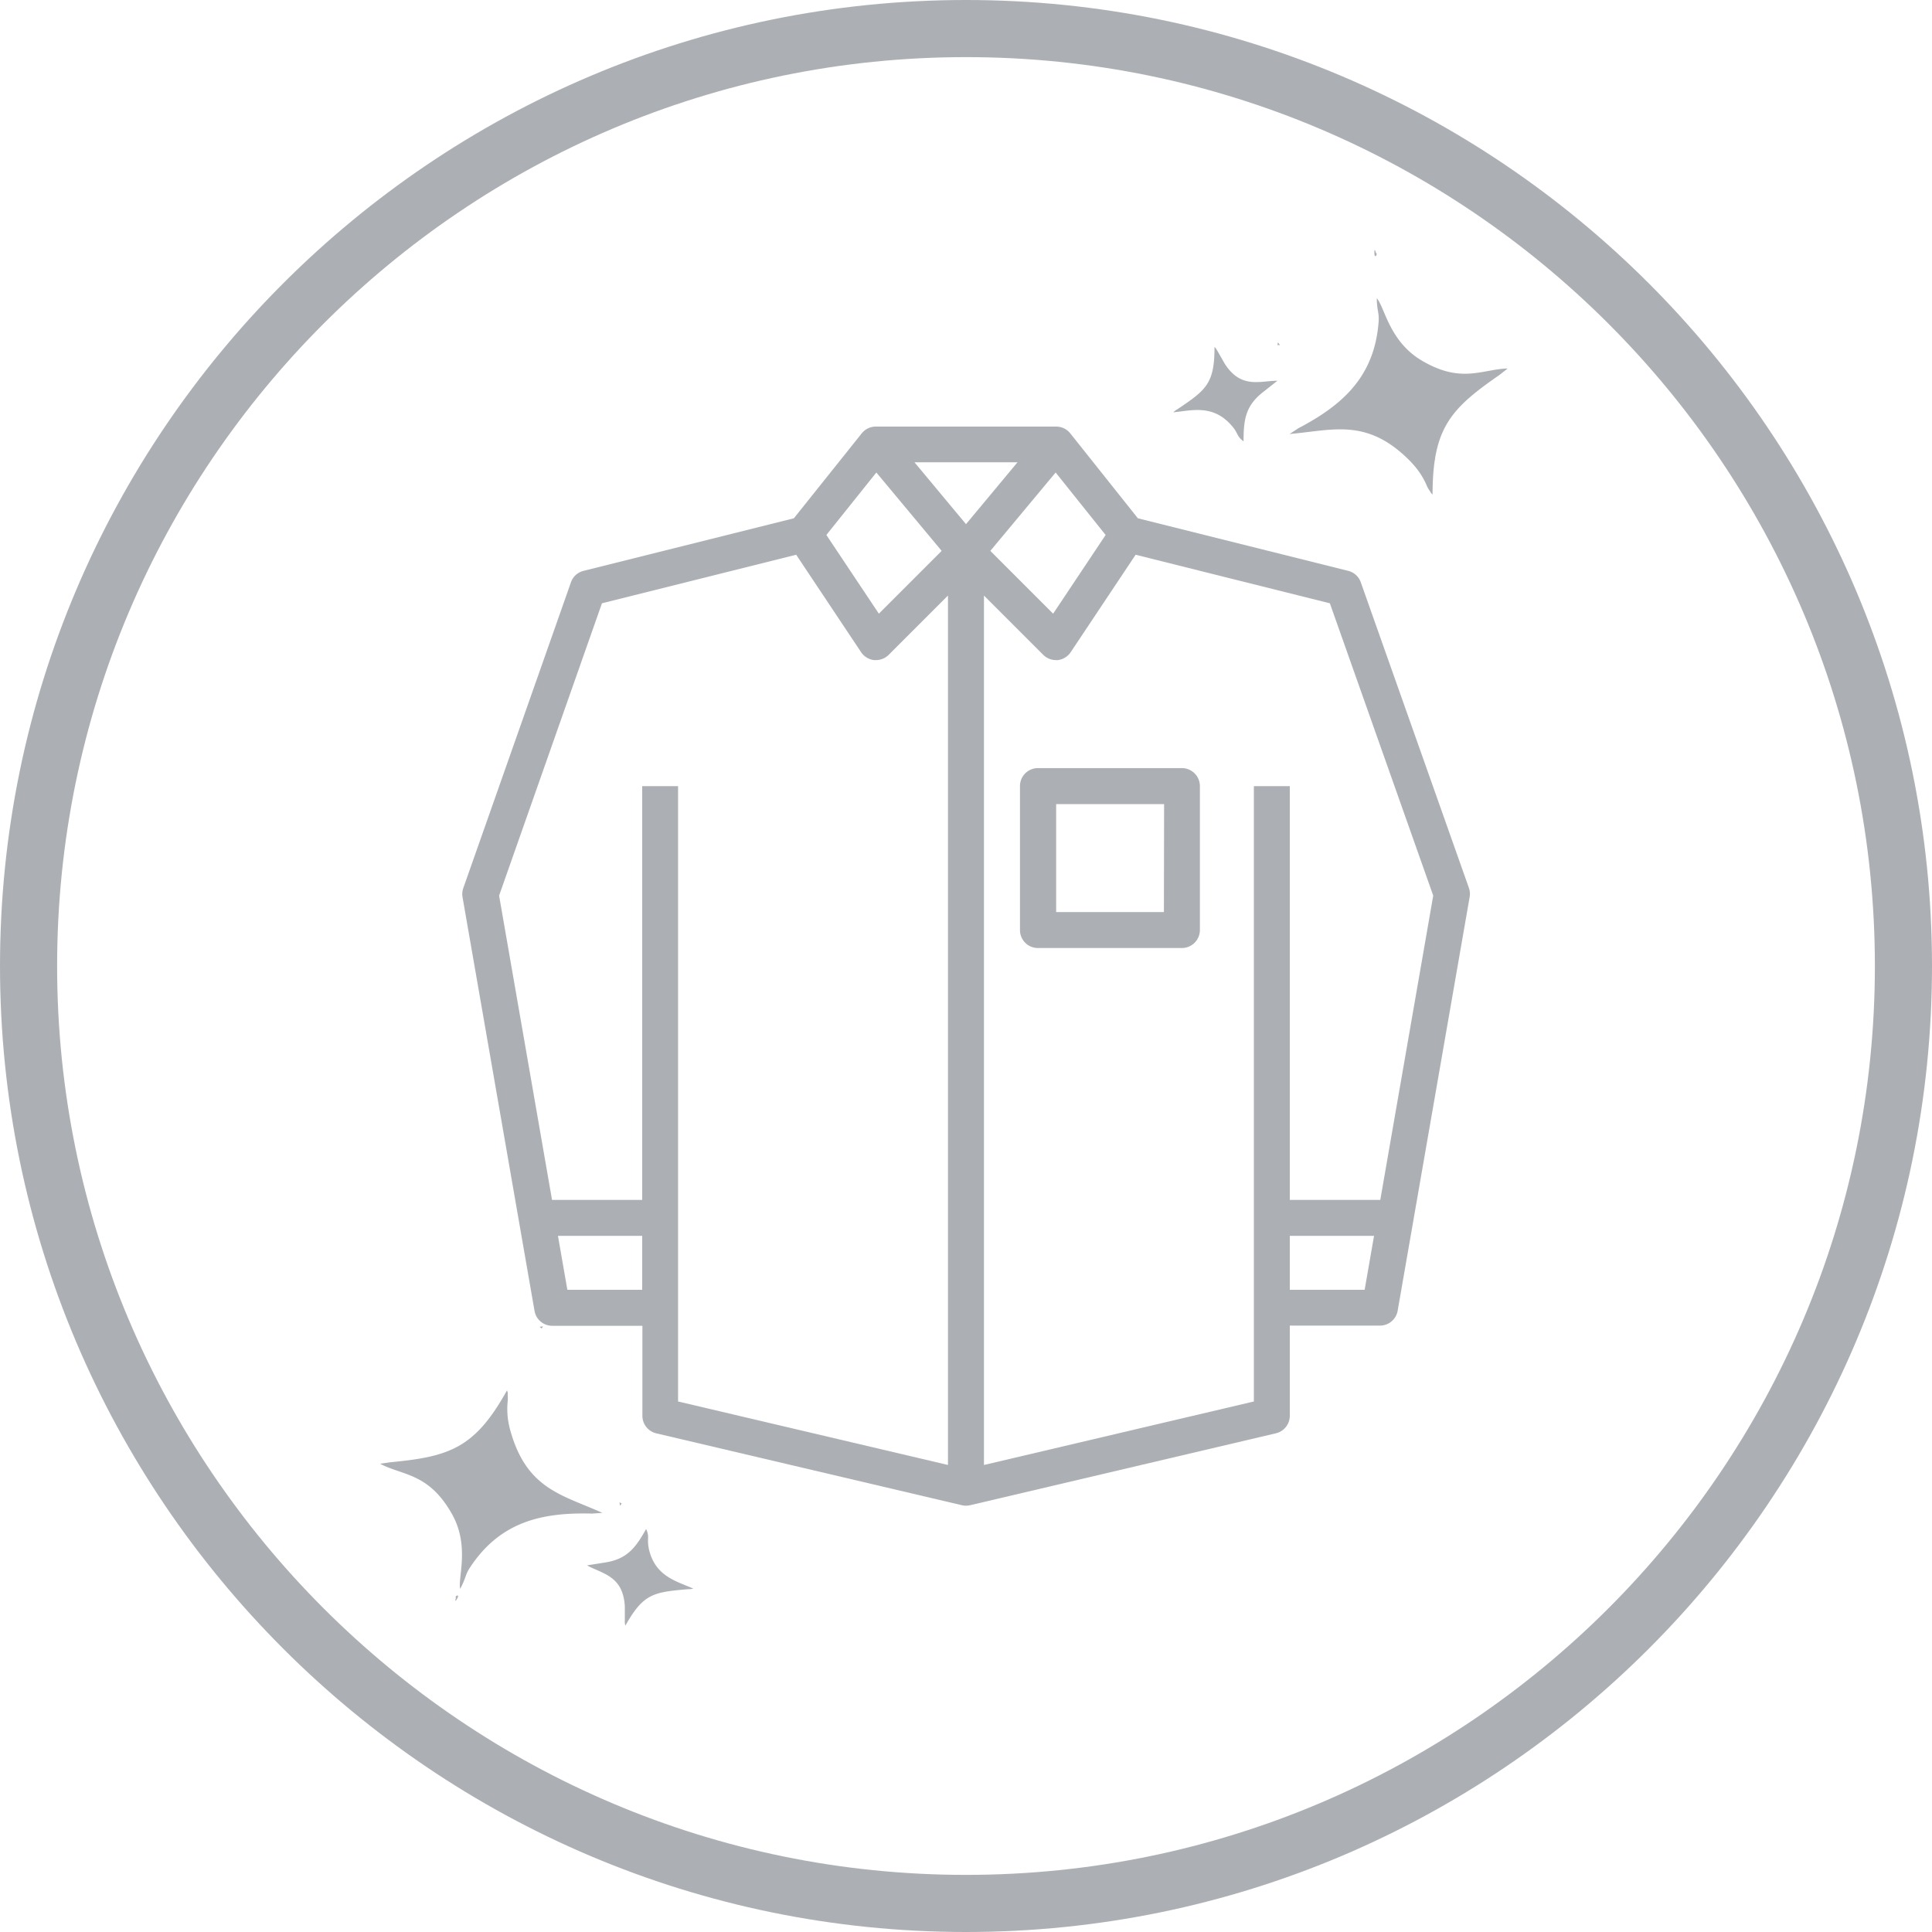 <svg xmlns="http://www.w3.org/2000/svg" viewBox="0 0 300 300"><defs><style>.cls-1{fill:#acb0b5;}</style></defs><g id="Layer_2" data-name="Layer 2"><g id="Layer_4" data-name="Layer 4"><path class="cls-1" d="M150,8.87C72.18,8.87,8.87,72.18,8.87,150S72.18,291.13,150,291.13,291.13,227.82,291.13,150,227.82,8.87,150,8.87M150,300C67.3,300,0,232.71,0,150S67.3,0,150,0,300,67.29,300,150,232.71,300,150,300"/><path class="cls-1" d="M219.16,71.82a11.83,11.83,0,0,1,2.4,3.62,3.92,3.92,0,0,0,.41.72c.45.71.14.26.48.64,0-10.32,2.79-13.32,10.39-18.58l1.27-1c-3.94.09-7.2,2.43-13.4-1.27-5-3-5.67-8.21-6.92-9.64,0,1.86.39,2.25.28,3.67-.64,8.47-5.55,12.9-12.45,16.51l-1.37.9c6.83-.58,12.14-2.6,18.91,4.41"/><path class="cls-1" d="M191.32,66.17c1,1.16.67,1.55,1.78,2.36,0-3.45.32-5.58,3.16-7.75l2.1-1.66c-2.71,0-5.67,1.33-8.21-2.69l-1.09-1.91c-.43-.69-.14-.27-.47-.66,0,5.73-1.3,6.68-5.75,9.68a2.76,2.76,0,0,0-.65.48c2.77-.24,6.17-1.34,9.13,2.15"/><path class="cls-1" d="M213.65,39.28s-.24-1.06-.24,0,.61.1.24,0"/><polygon class="cls-1" points="222.44 71.64 222.88 71.33 222.44 71.26 222.44 71.64"/><polygon class="cls-1" points="198.36 53.58 198.75 53.58 198.43 53.16 198.36 53.58"/><path class="cls-1" d="M70.09,234.94c2.91,5,1,9.92,1.36,11.78.91-1.64.75-2.15,1.54-3.33,4.68-7.1,11.14-8.57,18.93-8.36l1.62-.11c-6.24-2.83-11.86-3.65-14.37-13.07a12,12,0,0,1-.33-4.33,5.72,5.72,0,0,0,0-.83c0-.85,0-.3-.11-.8-5,9-8.93,10.29-18.12,11.17l-1.59.23c3.48,1.85,7.47,1.39,11.07,7.65"/><path class="cls-1" d="M100.73,240.35c-.29-1.49.17-1.68-.4-2.93-1.68,3-3,4.72-6.54,5.23l-2.64.42c2.38,1.32,5.6,1.6,5.87,6.35v2.2a2.2,2.2,0,0,0,.09.81c2.8-5,4.39-5.2,9.74-5.66a2.92,2.92,0,0,0,.8-.09c-2.53-1.16-6-1.84-6.93-6.33"/><path class="cls-1" d="M71,248.22c.46-.82-.48-.38-.2-.11,0,0-.32,1,.2.11"/><polygon class="cls-1" points="83.78 206.03 84.12 206.29 84.31 205.96 83.78 206.03"/><polygon class="cls-1" points="96.27 233.81 96.54 233.47 96.2 233.28 96.27 233.81"/><path class="cls-1" d="M101.87,222.56l47.49,11.17a2.77,2.77,0,0,0,1.28,0l47.49-11.17a2.8,2.8,0,0,0,2.15-2.72v-14h14a2.79,2.79,0,0,0,2.75-2.32l11.18-64.25a2.78,2.78,0,0,0-.12-1.4L211.3,90.41a2.77,2.77,0,0,0-2-1.78l-32.61-8.15L166.15,67.24a2.79,2.79,0,0,0-2.15-1H136a2.79,2.79,0,0,0-2.15,1L123.27,80.48,90.66,88.63a2.77,2.77,0,0,0-2,1.78L71.94,137.9a2.78,2.78,0,0,0-.12,1.4L83,203.55a2.79,2.79,0,0,0,2.75,2.32h14v14A2.8,2.8,0,0,0,101.87,222.56ZM150,81.39l-8-9.61h16Zm50.28,118.89V191.9h13.08l-1.46,8.38Zm22.27-61.21-8.22,47.25H200.28V122.07H194.7v95.55l-41.91,9.86v-135l9.2,9.2a2.79,2.79,0,0,0,2,.82h.27a2.82,2.82,0,0,0,2-1.23l10.08-15.13,30.16,7.54Zm-50.87-56-8.15,12.22-9.75-9.75,10.14-12.17Zm-35.6-9.7,10.14,12.17-9.75,9.75-8.15-12.22ZM93.47,93.68l30.16-7.54,10.08,15.13a2.82,2.82,0,0,0,2,1.23H136a2.79,2.79,0,0,0,2-.82l9.2-9.2v135l-41.91-9.86V122.07H99.72v64.25h-14l-8.22-47.25ZM86.64,191.9H99.72v8.38H88.1Z"/><path class="cls-1" d="M161.17,119.27a2.79,2.79,0,0,0-2.79,2.8v22.34a2.79,2.79,0,0,0,2.79,2.8h22.35a2.8,2.8,0,0,0,2.8-2.8V122.07a2.8,2.8,0,0,0-2.8-2.8Zm19.56,22.35H164V124.86h16.76Z"/></g></g></svg>
